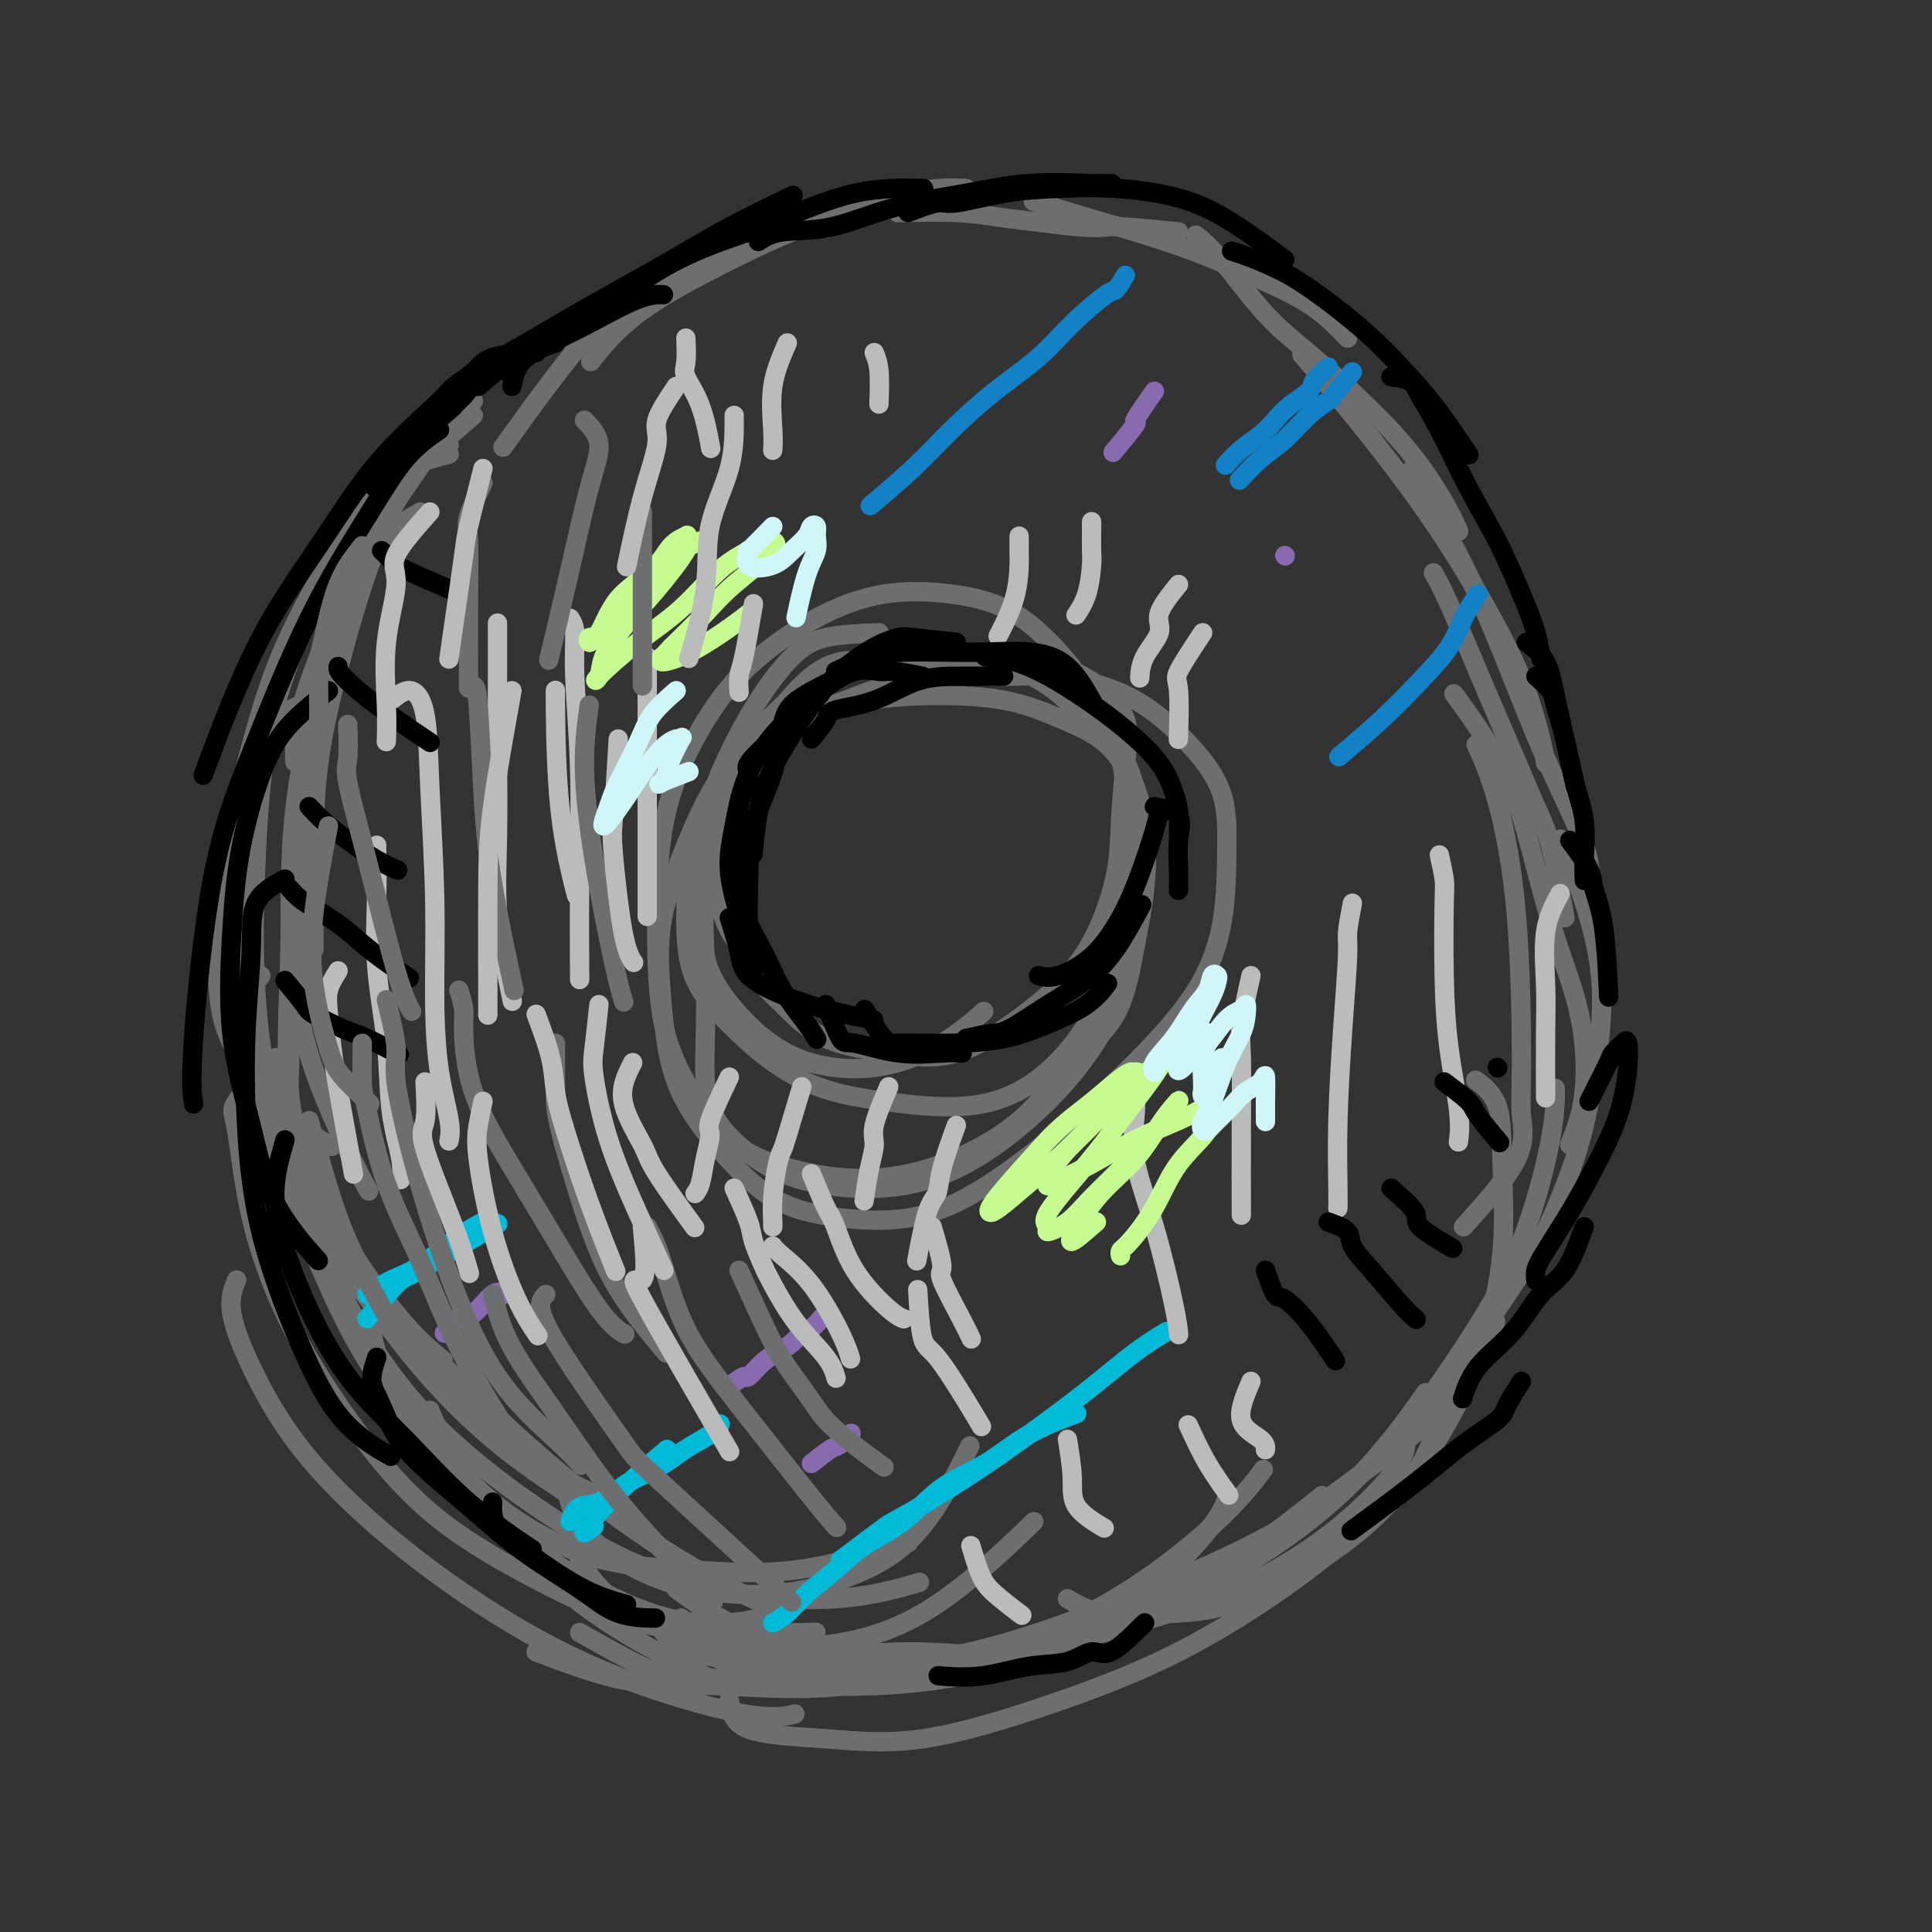 <svg viewBox='0 0 400 400' version='1.1' xmlns='http://www.w3.org/2000/svg' xmlns:xlink='http://www.w3.org/1999/xlink'><rect x="0" y="0" width="400" height="400" fill="#333333" stroke="none"/><g fill='none' stroke='#6D6E70' stroke-width='4' stroke-linecap='round' stroke-linejoin='round'><path d='M90,90c-4.196,4.120 -8.392,8.239 -10,10c-1.608,1.761 -0.627,1.163 -2,5c-1.373,3.837 -5.100,12.110 -7,17c-1.900,4.890 -1.971,6.397 -2,7c-0.029,0.603 -0.014,0.301 0,0'/><path d='M98,86c-3.141,2.694 -6.281,5.389 -8,7c-1.719,1.611 -2.016,2.139 -4,5c-1.984,2.861 -5.656,8.057 -9,14c-3.344,5.943 -6.360,12.634 -9,19c-2.640,6.366 -4.903,12.406 -6,17c-1.097,4.594 -1.028,7.741 -1,9c0.028,1.259 0.014,0.629 0,0'/><path d='M93,92c-1.939,1.245 -3.879,2.490 -5,3c-1.121,0.510 -1.425,0.286 -3,3c-1.575,2.714 -4.422,8.365 -7,15c-2.578,6.635 -4.887,14.253 -7,22c-2.113,7.747 -4.030,15.623 -5,23c-0.970,7.377 -0.992,14.255 -1,21c-0.008,6.745 -0.002,13.356 0,16c0.002,2.644 0.001,1.322 0,0'/><path d='M93,94c-4.069,1.143 -8.137,2.286 -10,3c-1.863,0.714 -1.519,0.998 -3,3c-1.481,2.002 -4.786,5.723 -9,12c-4.214,6.277 -9.338,15.111 -13,24c-3.662,8.889 -5.862,17.833 -8,26c-2.138,8.167 -4.215,15.559 -5,22c-0.785,6.441 -0.279,11.933 0,17c0.279,5.067 0.333,9.709 3,15c2.667,5.291 7.949,11.232 12,15c4.051,3.768 6.872,5.362 8,6c1.128,0.638 0.564,0.319 0,0'/><path d='M98,83c-2.547,0.332 -5.093,0.664 -8,3c-2.907,2.336 -6.174,6.677 -8,9c-1.826,2.323 -2.210,2.629 -4,7c-1.790,4.371 -4.987,12.806 -8,22c-3.013,9.194 -5.844,19.148 -7,29c-1.156,9.852 -0.639,19.604 -1,29c-0.361,9.396 -1.602,18.436 0,28c1.602,9.564 6.047,19.652 9,26c2.953,6.348 4.415,8.957 5,10c0.585,1.043 0.292,0.522 0,0'/><path d='M87,106c-2.878,1.669 -5.757,3.338 -9,8c-3.243,4.662 -6.851,12.318 -10,22c-3.149,9.682 -5.841,21.392 -7,32c-1.159,10.608 -0.786,20.115 -1,30c-0.214,9.885 -1.016,20.149 0,29c1.016,8.851 3.850,16.290 8,24c4.150,7.710 9.617,15.691 14,21c4.383,5.309 7.681,7.945 9,9c1.319,1.055 0.660,0.527 0,0'/><path d='M71,119c-3.427,2.790 -6.854,5.579 -8,7c-1.146,1.421 -0.011,1.472 -1,5c-0.989,3.528 -4.102,10.532 -6,19c-1.898,8.468 -2.580,18.402 -3,28c-0.420,9.598 -0.580,18.862 0,28c0.580,9.138 1.898,18.150 5,27c3.102,8.850 7.989,17.536 14,26c6.011,8.464 13.146,16.704 16,20c2.854,3.296 1.427,1.648 0,0'/><path d='M68,143c-3.301,1.635 -6.601,3.270 -8,4c-1.399,0.730 -0.895,0.554 -2,3c-1.105,2.446 -3.819,7.513 -5,14c-1.181,6.487 -0.829,14.395 -1,23c-0.171,8.605 -0.866,17.908 1,28c1.866,10.092 6.293,20.972 11,31c4.707,10.028 9.695,19.203 16,28c6.305,8.797 13.928,17.214 22,24c8.072,6.786 16.592,11.939 20,14c3.408,2.061 1.704,1.031 0,0'/><path d='M54,202c-1.154,1.409 -2.308,2.818 -3,6c-0.692,3.182 -0.922,8.135 0,13c0.922,4.865 2.995,9.640 6,16c3.005,6.360 6.943,14.304 12,22c5.057,7.696 11.232,15.145 19,23c7.768,7.855 17.130,16.115 24,21c6.870,4.885 11.249,6.396 13,7c1.751,0.604 0.876,0.302 0,0'/><path d='M77,272c-0.115,2.126 -0.230,4.253 1,8c1.230,3.747 3.805,9.115 8,15c4.195,5.885 10.011,12.289 16,19c5.989,6.711 12.151,13.730 21,20c8.849,6.270 20.385,11.791 25,14c4.615,2.209 2.307,1.104 0,0'/><path d='M55,220c-0.726,3.153 -1.452,6.306 -2,8c-0.548,1.694 -0.918,1.928 0,4c0.918,2.072 3.126,5.981 6,11c2.874,5.019 6.416,11.146 12,18c5.584,6.854 13.212,14.433 21,22c7.788,7.567 15.737,15.121 24,22c8.263,6.879 16.840,13.083 25,18c8.160,4.917 15.903,8.548 19,10c3.097,1.452 1.549,0.726 0,0'/><path d='M59,219c-0.300,0.673 -0.601,1.346 -1,5c-0.399,3.654 -0.898,10.289 0,16c0.898,5.711 3.191,10.496 6,17c2.809,6.504 6.132,14.725 11,23c4.868,8.275 11.281,16.602 18,24c6.719,7.398 13.745,13.866 21,19c7.255,5.134 14.740,8.934 21,11c6.260,2.066 11.297,2.399 16,2c4.703,-0.399 9.074,-1.531 12,-3c2.926,-1.469 4.407,-3.277 5,-4c0.593,-0.723 0.296,-0.362 0,0'/><path d='M49,265c-0.774,1.879 -1.548,3.758 -1,7c0.548,3.242 2.419,7.845 5,13c2.581,5.155 5.871,10.860 11,17c5.129,6.140 12.097,12.713 20,19c7.903,6.287 16.742,12.287 25,17c8.258,4.713 15.935,8.140 24,11c8.065,2.860 16.517,5.155 22,6c5.483,0.845 7.995,0.242 9,0c1.005,-0.242 0.502,-0.121 0,0'/><path d='M57,219c-3.334,3.529 -6.668,7.057 -8,9c-1.332,1.943 -0.664,2.300 0,6c0.664,3.700 1.322,10.744 3,18c1.678,7.256 4.377,14.724 8,22c3.623,7.276 8.171,14.360 13,21c4.829,6.640 9.938,12.837 16,18c6.062,5.163 13.077,9.292 20,13c6.923,3.708 13.752,6.994 20,9c6.248,2.006 11.913,2.732 19,3c7.087,0.268 15.596,0.076 19,0c3.404,-0.076 1.702,-0.038 0,0'/><path d='M66,205c-2.562,2.691 -5.124,5.383 -6,7c-0.876,1.617 -0.065,2.160 0,6c0.065,3.840 -0.616,10.979 0,18c0.616,7.021 2.527,13.926 6,22c3.473,8.074 8.507,17.319 14,25c5.493,7.681 11.446,13.798 19,20c7.554,6.202 16.709,12.488 25,17c8.291,4.512 15.717,7.251 24,9c8.283,1.749 17.422,2.509 25,2c7.578,-0.509 13.594,-2.288 16,-3c2.406,-0.712 1.203,-0.356 0,0'/><path d='M89,292c1.861,4.448 3.723,8.895 7,13c3.277,4.105 7.971,7.866 13,11c5.029,3.134 10.395,5.641 16,7c5.605,1.359 11.451,1.570 18,2c6.549,0.430 13.802,1.077 22,0c8.198,-1.077 17.342,-3.879 21,-5c3.658,-1.121 1.829,-0.560 0,0'/><path d='M117,307c0.709,3.429 1.418,6.857 4,10c2.582,3.143 7.036,6.000 11,8c3.964,2.000 7.438,3.143 12,4c4.562,0.857 10.211,1.429 16,1c5.789,-0.429 11.717,-1.857 17,-4c5.283,-2.143 9.922,-5.000 14,-10c4.078,-5.000 7.594,-12.143 9,-15c1.406,-2.857 0.703,-1.429 0,0'/><path d='M120,323c1.830,2.949 3.660,5.897 8,9c4.340,3.103 11.191,6.359 18,8c6.809,1.641 13.578,1.667 21,1c7.422,-0.667 15.498,-2.026 24,-7c8.502,-4.974 17.429,-13.564 21,-17c3.571,-3.436 1.785,-1.718 0,0'/><path d='M140,329c3.108,2.265 6.216,4.530 11,7c4.784,2.470 11.242,5.145 18,6c6.758,0.855 13.814,-0.111 21,0c7.186,0.111 14.500,1.301 22,0c7.500,-1.301 15.186,-5.091 22,-10c6.814,-4.909 12.758,-10.937 16,-15c3.242,-4.063 3.784,-6.161 4,-7c0.216,-0.839 0.108,-0.420 0,0'/><path d='M136,336c1.536,2.315 3.073,4.630 7,6c3.927,1.370 10.246,1.795 17,2c6.754,0.205 13.944,0.190 22,0c8.056,-0.190 16.979,-0.557 26,-3c9.021,-2.443 18.140,-6.964 26,-12c7.860,-5.036 14.462,-10.587 19,-15c4.538,-4.413 7.011,-7.690 8,-9c0.989,-1.310 0.495,-0.655 0,0'/><path d='M111,342c6.477,2.469 12.954,4.937 19,6c6.046,1.063 11.660,0.719 19,1c7.340,0.281 16.407,1.187 26,0c9.593,-1.187 19.711,-4.467 29,-7c9.289,-2.533 17.747,-4.318 26,-7c8.253,-2.682 16.299,-6.261 24,-11c7.701,-4.739 15.057,-10.640 18,-13c2.943,-2.360 1.471,-1.180 0,0'/><path d='M120,338c4.957,2.795 9.914,5.590 13,7c3.086,1.410 4.301,1.436 10,2c5.699,0.564 15.882,1.667 26,2c10.118,0.333 20.170,-0.102 30,-2c9.830,-1.898 19.438,-5.257 29,-9c9.562,-3.743 19.079,-7.869 28,-13c8.921,-5.131 17.248,-11.266 24,-18c6.752,-6.734 11.929,-14.067 14,-17c2.071,-2.933 1.035,-1.467 0,0'/><path d='M141,335c1.017,2.510 2.035,5.020 5,7c2.965,1.980 7.879,3.431 14,4c6.121,0.569 13.449,0.256 21,0c7.551,-0.256 15.323,-0.454 24,-2c8.677,-1.546 18.258,-4.439 27,-7c8.742,-2.561 16.643,-4.788 24,-8c7.357,-3.212 14.168,-7.407 20,-12c5.832,-4.593 10.686,-9.583 13,-13c2.314,-3.417 2.090,-5.262 2,-6c-0.090,-0.738 -0.045,-0.369 0,0'/><path d='M151,352c0.318,2.350 0.636,4.701 4,6c3.364,1.299 9.774,1.547 16,2c6.226,0.453 12.267,1.112 20,0c7.733,-1.112 17.159,-3.995 26,-7c8.841,-3.005 17.098,-6.131 25,-10c7.902,-3.869 15.449,-8.482 22,-13c6.551,-4.518 12.106,-8.943 17,-13c4.894,-4.057 9.125,-7.746 12,-12c2.875,-4.254 4.393,-9.073 5,-11c0.607,-1.927 0.304,-0.964 0,0'/><path d='M181,343c2.998,-0.090 5.997,-0.180 8,0c2.003,0.180 3.011,0.629 7,0c3.989,-0.629 10.959,-2.336 19,-5c8.041,-2.664 17.154,-6.285 26,-10c8.846,-3.715 17.426,-7.523 25,-12c7.574,-4.477 14.144,-9.623 20,-14c5.856,-4.377 11.000,-7.986 15,-13c4.000,-5.014 6.857,-11.433 8,-14c1.143,-2.567 0.571,-1.284 0,0'/><path d='M221,331c2.109,1.247 4.219,2.494 8,3c3.781,0.506 9.234,0.272 14,0c4.766,-0.272 8.843,-0.581 15,-3c6.157,-2.419 14.392,-6.949 21,-12c6.608,-5.051 11.589,-10.622 16,-17c4.411,-6.378 8.253,-13.562 11,-21c2.747,-7.438 4.399,-15.128 5,-22c0.601,-6.872 0.151,-12.924 0,-18c-0.151,-5.076 -0.002,-9.174 -1,-12c-0.998,-2.826 -3.142,-4.379 -4,-5c-0.858,-0.621 -0.429,-0.311 0,0'/><path d='M283,304c3.163,-2.620 6.326,-5.239 8,-7c1.674,-1.761 1.860,-2.662 4,-6c2.140,-3.338 6.234,-9.113 10,-15c3.766,-5.887 7.205,-11.887 10,-19c2.795,-7.113 4.945,-15.338 6,-21c1.055,-5.662 1.016,-8.761 1,-10c-0.016,-1.239 -0.008,-0.620 0,0'/><path d='M308,274c3.084,-4.635 6.168,-9.270 8,-12c1.832,-2.730 2.412,-3.555 4,-7c1.588,-3.445 4.182,-9.512 6,-15c1.818,-5.488 2.858,-10.399 4,-17c1.142,-6.601 2.384,-14.893 1,-24c-1.384,-9.107 -5.396,-19.031 -7,-23c-1.604,-3.969 -0.802,-1.985 0,0'/><path d='M303,254c4.538,-5.034 9.075,-10.067 11,-14c1.925,-3.933 1.237,-6.764 1,-9c-0.237,-2.236 -0.022,-3.875 0,-11c0.022,-7.125 -0.149,-19.734 -1,-30c-0.851,-10.266 -2.383,-18.187 -4,-24c-1.617,-5.813 -3.319,-9.518 -4,-11c-0.681,-1.482 -0.340,-0.741 0,0'/><path d='M325,237c1.262,-3.205 2.524,-6.411 3,-11c0.476,-4.589 0.164,-10.563 -1,-16c-1.164,-5.437 -3.182,-10.338 -5,-16c-1.818,-5.662 -3.436,-12.085 -5,-18c-1.564,-5.915 -3.075,-11.323 -6,-17c-2.925,-5.677 -7.264,-11.622 -9,-14c-1.736,-2.378 -0.868,-1.189 0,0'/><path d='M324,190c-1.005,-5.613 -2.010,-11.225 -3,-15c-0.990,-3.775 -1.966,-5.712 -3,-8c-1.034,-2.288 -2.127,-4.925 -3,-7c-0.873,-2.075 -1.527,-3.586 -3,-7c-1.473,-3.414 -3.766,-8.729 -6,-14c-2.234,-5.271 -4.409,-10.496 -6,-14c-1.591,-3.504 -2.597,-5.287 -3,-6c-0.403,-0.713 -0.201,-0.357 0,0'/><path d='M329,184c0.264,-2.305 0.528,-4.609 -1,-9c-1.528,-4.391 -4.849,-10.867 -8,-18c-3.151,-7.133 -6.133,-14.922 -9,-22c-2.867,-7.078 -5.618,-13.444 -9,-20c-3.382,-6.556 -7.395,-13.302 -9,-16c-1.605,-2.698 -0.803,-1.349 0,0'/><path d='M320,158c-0.204,-1.266 -0.407,-2.533 -1,-5c-0.593,-2.467 -1.574,-6.135 -3,-10c-1.426,-3.865 -3.297,-7.926 -6,-13c-2.703,-5.074 -6.238,-11.161 -10,-17c-3.762,-5.839 -7.751,-11.431 -12,-17c-4.249,-5.569 -8.759,-11.115 -12,-15c-3.241,-3.885 -5.212,-6.110 -6,-7c-0.788,-0.890 -0.394,-0.445 0,0'/><path d='M302,110c-0.781,-1.745 -1.563,-3.489 -3,-6c-1.437,-2.511 -3.531,-5.788 -6,-9c-2.469,-3.212 -5.314,-6.360 -9,-10c-3.686,-3.640 -8.214,-7.771 -12,-11c-3.786,-3.229 -6.829,-5.556 -10,-9c-3.171,-3.444 -6.469,-8.004 -9,-11c-2.531,-2.996 -4.295,-4.427 -5,-5c-0.705,-0.573 -0.353,-0.286 0,0'/><path d='M279,70c-2.305,-2.403 -4.610,-4.806 -8,-7c-3.390,-2.194 -7.866,-4.179 -12,-6c-4.134,-1.821 -7.925,-3.480 -12,-5c-4.075,-1.520 -8.432,-2.902 -12,-4c-3.568,-1.098 -6.345,-1.911 -10,-3c-3.655,-1.089 -8.187,-2.454 -10,-3c-1.813,-0.546 -0.906,-0.273 0,0'/><path d='M244,48c-4.289,-0.416 -8.577,-0.832 -11,-1c-2.423,-0.168 -2.980,-0.087 -4,0c-1.020,0.087 -2.503,0.181 -5,0c-2.497,-0.181 -6.009,-0.637 -9,-1c-2.991,-0.363 -5.462,-0.633 -8,-1c-2.538,-0.367 -5.145,-0.829 -9,-1c-3.855,-0.171 -8.959,-0.049 -11,0c-2.041,0.049 -1.021,0.024 0,0'/><path d='M200,39c-1.534,-0.052 -3.069,-0.104 -5,0c-1.931,0.104 -4.260,0.364 -7,1c-2.740,0.636 -5.891,1.646 -10,3c-4.109,1.354 -9.176,3.051 -14,5c-4.824,1.949 -9.407,4.151 -15,7c-5.593,2.849 -12.198,6.344 -17,10c-4.802,3.656 -7.801,7.473 -9,9c-1.199,1.527 -0.600,0.763 0,0'/><path d='M162,48c-3.140,1.733 -6.280,3.467 -9,4c-2.720,0.533 -5.019,-0.133 -8,1c-2.981,1.133 -6.644,4.067 -10,6c-3.356,1.933 -6.403,2.867 -12,9c-5.597,6.133 -13.742,17.467 -17,22c-3.258,4.533 -1.629,2.267 0,0'/><path d='M191,138c-4.634,-0.385 -9.267,-0.771 -12,-1c-2.733,-0.229 -3.565,-0.303 -5,0c-1.435,0.303 -3.474,0.982 -6,3c-2.526,2.018 -5.540,5.375 -8,9c-2.460,3.625 -4.368,7.518 -6,12c-1.632,4.482 -2.990,9.552 -4,14c-1.010,4.448 -1.673,8.275 -1,12c0.673,3.725 2.681,7.349 5,10c2.319,2.651 4.948,4.329 6,5c1.052,0.671 0.526,0.336 0,0'/><path d='M182,131c-4.021,0.160 -8.042,0.319 -11,1c-2.958,0.681 -4.854,1.883 -7,4c-2.146,2.117 -4.541,5.149 -7,9c-2.459,3.851 -4.981,8.522 -7,13c-2.019,4.478 -3.535,8.764 -4,13c-0.465,4.236 0.123,8.420 0,13c-0.123,4.580 -0.956,9.554 0,14c0.956,4.446 3.700,8.364 7,12c3.300,3.636 7.155,6.991 12,9c4.845,2.009 10.680,2.673 16,2c5.320,-0.673 10.125,-2.681 14,-5c3.875,-2.319 6.822,-4.948 8,-6c1.178,-1.052 0.589,-0.526 0,0'/><path d='M173,140c-2.867,1.813 -5.734,3.625 -8,5c-2.266,1.375 -3.930,2.312 -6,4c-2.070,1.688 -4.545,4.126 -6,7c-1.455,2.874 -1.890,6.184 -2,10c-0.110,3.816 0.106,8.139 0,12c-0.106,3.861 -0.534,7.261 0,11c0.534,3.739 2.029,7.817 4,11c1.971,3.183 4.418,5.470 7,8c2.582,2.530 5.298,5.303 9,7c3.702,1.697 8.390,2.319 13,3c4.610,0.681 9.141,1.421 14,0c4.859,-1.421 10.048,-5.003 14,-8c3.952,-2.997 6.669,-5.408 9,-8c2.331,-2.592 4.275,-5.366 6,-9c1.725,-3.634 3.231,-8.130 4,-12c0.769,-3.870 0.800,-7.115 1,-11c0.200,-3.885 0.570,-8.411 1,-12c0.430,-3.589 0.919,-6.240 0,-9c-0.919,-2.760 -3.248,-5.628 -7,-8c-3.752,-2.372 -8.929,-4.249 -11,-5c-2.071,-0.751 -1.035,-0.375 0,0'/><path d='M195,133c-1.730,0.299 -3.459,0.598 -6,1c-2.541,0.402 -5.893,0.907 -9,2c-3.107,1.093 -5.968,2.773 -9,5c-3.032,2.227 -6.234,4.999 -9,8c-2.766,3.001 -5.095,6.229 -7,9c-1.905,2.771 -3.387,5.084 -5,9c-1.613,3.916 -3.355,9.434 -4,15c-0.645,5.566 -0.191,11.178 0,17c0.191,5.822 0.118,11.853 0,17c-0.118,5.147 -0.281,9.409 1,13c1.281,3.591 4.004,6.511 7,9c2.996,2.489 6.263,4.546 11,6c4.737,1.454 10.943,2.306 17,2c6.057,-0.306 11.966,-1.771 18,-5c6.034,-3.229 12.195,-8.223 17,-13c4.805,-4.777 8.254,-9.339 11,-14c2.746,-4.661 4.787,-9.421 6,-14c1.213,-4.579 1.596,-8.975 2,-13c0.404,-4.025 0.829,-7.677 1,-11c0.171,-3.323 0.088,-6.316 -1,-10c-1.088,-3.684 -3.181,-8.057 -6,-11c-2.819,-2.943 -6.364,-4.455 -10,-6c-3.636,-1.545 -7.365,-3.123 -12,-4c-4.635,-0.877 -10.178,-1.054 -15,-1c-4.822,0.054 -8.924,0.341 -13,1c-4.076,0.659 -8.126,1.692 -12,4c-3.874,2.308 -7.573,5.891 -11,9c-3.427,3.109 -6.581,5.745 -9,9c-2.419,3.255 -4.102,7.130 -5,11c-0.898,3.870 -1.011,7.734 -1,12c0.011,4.266 0.146,8.933 2,13c1.854,4.067 5.427,7.533 9,11'/><path d='M153,214c3.819,3.752 8.866,7.631 14,10c5.134,2.369 10.356,3.229 16,4c5.644,0.771 11.712,1.455 17,1c5.288,-0.455 9.798,-2.048 14,-5c4.202,-2.952 8.098,-7.264 11,-12c2.902,-4.736 4.812,-9.896 6,-15c1.188,-5.104 1.653,-10.150 2,-16c0.347,-5.850 0.574,-12.502 0,-18c-0.574,-5.498 -1.950,-9.840 -4,-14c-2.050,-4.160 -4.775,-8.137 -8,-12c-3.225,-3.863 -6.950,-7.613 -11,-10c-4.050,-2.387 -8.426,-3.409 -13,-4c-4.574,-0.591 -9.348,-0.749 -14,0c-4.652,0.749 -9.184,2.404 -14,5c-4.816,2.596 -9.917,6.132 -14,10c-4.083,3.868 -7.148,8.069 -10,13c-2.852,4.931 -5.490,10.593 -7,17c-1.510,6.407 -1.892,13.558 -2,21c-0.108,7.442 0.056,15.176 1,21c0.944,5.824 2.666,9.738 5,14c2.334,4.262 5.278,8.873 9,12c3.722,3.127 8.221,4.769 13,6c4.779,1.231 9.839,2.052 15,2c5.161,-0.052 10.422,-0.978 16,-3c5.578,-2.022 11.473,-5.139 16,-9c4.527,-3.861 7.684,-8.465 11,-12c3.316,-3.535 6.789,-6.003 9,-10c2.211,-3.997 3.160,-9.525 4,-14c0.840,-4.475 1.572,-7.897 2,-12c0.428,-4.103 0.551,-8.887 0,-13c-0.551,-4.113 -1.775,-7.557 -3,-11'/><path d='M234,160c-1.888,-5.570 -5.108,-7.495 -8,-10c-2.892,-2.505 -5.455,-5.591 -9,-8c-3.545,-2.409 -8.071,-4.141 -12,-5c-3.929,-0.859 -7.259,-0.844 -11,-1c-3.741,-0.156 -7.892,-0.482 -12,0c-4.108,0.482 -8.173,1.774 -12,4c-3.827,2.226 -7.415,5.388 -11,9c-3.585,3.612 -7.166,7.674 -10,12c-2.834,4.326 -4.920,8.915 -7,14c-2.080,5.085 -4.155,10.667 -5,16c-0.845,5.333 -0.461,10.416 0,16c0.461,5.584 0.997,11.668 3,17c2.003,5.332 5.471,9.910 9,14c3.529,4.090 7.118,7.690 11,10c3.882,2.310 8.059,3.328 13,4c4.941,0.672 10.648,0.998 16,0c5.352,-0.998 10.348,-3.318 16,-7c5.652,-3.682 11.959,-8.724 17,-13c5.041,-4.276 8.815,-7.786 13,-12c4.185,-4.214 8.780,-9.132 12,-14c3.220,-4.868 5.063,-9.684 6,-15c0.937,-5.316 0.966,-11.131 1,-16c0.034,-4.869 0.072,-8.792 -2,-13c-2.072,-4.208 -6.255,-8.702 -10,-12c-3.745,-3.298 -7.052,-5.401 -11,-7c-3.948,-1.599 -8.539,-2.694 -13,-3c-4.461,-0.306 -8.794,0.176 -13,0c-4.206,-0.176 -8.286,-1.009 -14,0c-5.714,1.009 -13.061,3.860 -16,5c-2.939,1.140 -1.469,0.570 0,0'/></g>
<g fill='none' stroke='#00BAD8' stroke-width='4' stroke-linecap='round' stroke-linejoin='round'><path d='M76,268c1.636,-1.086 3.273,-2.172 5,-3c1.727,-0.828 3.545,-1.397 6,-3c2.455,-1.603 5.545,-4.239 8,-6c2.455,-1.761 4.273,-2.646 5,-3c0.727,-0.354 0.364,-0.177 0,0'/><path d='M76,273c2.329,-2.805 4.657,-5.611 6,-7c1.343,-1.389 1.700,-1.362 3,-2c1.300,-0.638 3.542,-1.941 7,-4c3.458,-2.059 8.131,-4.874 10,-6c1.869,-1.126 0.935,-0.563 0,0'/><path d='M160,336c0.962,-0.511 1.924,-1.022 3,-2c1.076,-0.978 2.265,-2.425 4,-4c1.735,-1.575 4.015,-3.280 6,-5c1.985,-1.720 3.674,-3.457 6,-5c2.326,-1.543 5.290,-2.894 8,-5c2.710,-2.106 5.165,-4.968 8,-7c2.835,-2.032 6.048,-3.235 9,-5c2.952,-1.765 5.641,-4.090 9,-6c3.359,-1.910 7.388,-3.403 9,-4c1.612,-0.597 0.806,-0.299 0,0'/><path d='M174,323c3.181,-2.385 6.361,-4.770 8,-6c1.639,-1.230 1.736,-1.305 3,-2c1.264,-0.695 3.694,-2.009 7,-4c3.306,-1.991 7.489,-4.660 11,-7c3.511,-2.340 6.350,-4.351 10,-7c3.650,-2.649 8.112,-5.937 12,-9c3.888,-3.063 7.200,-5.902 10,-8c2.800,-2.098 5.086,-3.457 6,-4c0.914,-0.543 0.457,-0.272 0,0'/><path d='M118,315c0.536,-1.259 1.072,-2.518 2,-3c0.928,-0.482 2.248,-0.187 4,-1c1.752,-0.813 3.937,-2.733 6,-4c2.063,-1.267 4.003,-1.881 6,-3c1.997,-1.119 4.051,-2.743 6,-4c1.949,-1.257 3.794,-2.146 5,-3c1.206,-0.854 1.773,-1.673 2,-2c0.227,-0.327 0.113,-0.164 0,0'/><path d='M123,316c-1.226,0.946 -2.452,1.893 -2,1c0.452,-0.893 2.583,-3.625 6,-7c3.417,-3.375 8.119,-7.393 10,-9c1.881,-1.607 0.940,-0.804 0,0'/></g>
<g fill='none' stroke='#1381C5' stroke-width='4' stroke-linecap='round' stroke-linejoin='round'><path d='M233,57c-0.790,1.291 -1.579,2.583 -2,3c-0.421,0.417 -0.473,-0.040 -2,1c-1.527,1.040 -4.529,3.576 -7,6c-2.471,2.424 -4.411,4.735 -7,7c-2.589,2.265 -5.826,4.485 -9,7c-3.174,2.515 -6.284,5.323 -9,8c-2.716,2.677 -5.039,5.221 -8,8c-2.961,2.779 -6.560,5.794 -8,7c-1.440,1.206 -0.720,0.603 0,0'/><path d='M275,76c-1.256,1.113 -2.513,2.227 -3,3c-0.487,0.773 -0.206,1.207 -1,2c-0.794,0.793 -2.665,1.947 -4,3c-1.335,1.053 -2.134,2.006 -3,3c-0.866,0.994 -1.799,2.029 -3,3c-1.201,0.971 -2.669,1.877 -4,3c-1.331,1.123 -2.523,2.464 -3,3c-0.477,0.536 -0.238,0.268 0,0'/><path d='M280,77c-1.667,2.057 -3.333,4.114 -4,5c-0.667,0.886 -0.333,0.602 -1,1c-0.667,0.398 -2.333,1.477 -4,3c-1.667,1.523 -3.333,3.491 -5,5c-1.667,1.509 -3.333,2.560 -5,4c-1.667,1.440 -3.333,3.269 -4,4c-0.667,0.731 -0.333,0.366 0,0'/><path d='M306,123c-1.062,1.596 -2.125,3.192 -3,5c-0.875,1.808 -1.563,3.827 -3,6c-1.437,2.173 -3.622,4.500 -6,7c-2.378,2.500 -4.948,5.173 -8,8c-3.052,2.827 -6.586,5.808 -8,7c-1.414,1.192 -0.707,0.596 0,0'/></g>
<g fill='none' stroke='#BABBBB' stroke-width='4' stroke-linecap='round' stroke-linejoin='round'><path d='M70,201c-0.827,1.324 -1.654,2.647 -2,4c-0.346,1.353 -0.212,2.735 0,5c0.212,2.265 0.500,5.411 1,9c0.500,3.589 1.212,7.620 2,12c0.788,4.380 1.654,9.109 2,11c0.346,1.891 0.173,0.946 0,0'/><path d='M78,175c-0.015,0.290 -0.030,0.579 0,2c0.030,1.421 0.107,3.972 0,8c-0.107,4.028 -0.396,9.531 0,15c0.396,5.469 1.479,10.902 2,16c0.521,5.098 0.480,9.861 1,14c0.520,4.139 1.602,7.653 2,10c0.398,2.347 0.114,3.528 0,4c-0.114,0.472 -0.057,0.236 0,0'/><path d='M81,145c1.373,-1.105 2.746,-2.210 4,-2c1.254,0.210 2.390,1.735 3,5c0.610,3.265 0.693,8.270 1,15c0.307,6.730 0.839,15.184 1,23c0.161,7.816 -0.048,14.995 0,21c0.048,6.005 0.353,10.836 1,15c0.647,4.164 1.636,7.659 2,10c0.364,2.341 0.104,3.526 0,4c-0.104,0.474 -0.052,0.237 0,0'/><path d='M103,129c-0.001,2.594 -0.002,5.187 0,7c0.002,1.813 0.007,2.844 0,6c-0.007,3.156 -0.026,8.436 0,14c0.026,5.564 0.098,11.411 0,17c-0.098,5.589 -0.367,10.921 0,16c0.367,5.079 1.368,9.906 2,13c0.632,3.094 0.895,4.455 1,5c0.105,0.545 0.053,0.272 0,0'/><path d='M118,128c0.453,0.679 0.906,1.358 1,3c0.094,1.642 -0.171,4.247 0,9c0.171,4.753 0.778,11.656 1,19c0.222,7.344 0.060,15.131 0,23c-0.060,7.869 -0.017,15.820 0,19c0.017,3.180 0.009,1.590 0,0'/><path d='M134,136c0.000,3.552 0.000,7.103 0,9c0.000,1.897 0.000,2.138 0,5c0.000,2.862 0.000,8.344 0,14c0.000,5.656 0.000,11.484 0,16c0.000,4.516 0.000,7.719 0,9c0.000,1.281 0.000,0.641 0,0'/><path d='M235,227c0.091,0.979 0.182,1.958 0,4c-0.182,2.042 -0.637,5.147 0,9c0.637,3.853 2.367,8.456 4,14c1.633,5.544 3.171,12.031 4,16c0.829,3.969 0.951,5.420 1,6c0.049,0.580 0.024,0.290 0,0'/><path d='M259,202c-0.845,3.761 -1.691,7.522 -2,10c-0.309,2.478 -0.083,3.675 0,7c0.083,3.325 0.022,8.780 0,15c-0.022,6.220 -0.006,13.206 0,16c0.006,2.794 0.003,1.397 0,0'/><path d='M280,187c-0.445,2.299 -0.890,4.597 -1,6c-0.110,1.403 0.114,1.910 0,5c-0.114,3.090 -0.566,8.762 -1,15c-0.434,6.238 -0.848,13.043 -1,19c-0.152,5.957 -0.041,11.065 0,14c0.041,2.935 0.012,3.696 0,4c-0.012,0.304 -0.006,0.152 0,0'/><path d='M298,177c0.419,1.905 0.838,3.810 1,5c0.162,1.190 0.068,1.664 0,5c-0.068,3.336 -0.109,9.532 0,15c0.109,5.468 0.370,10.208 1,15c0.630,4.792 1.631,9.636 2,13c0.369,3.364 0.105,5.247 0,6c-0.105,0.753 -0.053,0.377 0,0'/><path d='M323,185c-1.268,2.343 -2.536,4.686 -3,8c-0.464,3.314 -0.124,7.600 0,11c0.124,3.400 0.033,5.915 0,10c-0.033,4.085 -0.010,9.738 0,12c0.010,2.262 0.005,1.131 0,0'/><path d='M151,223c-1.715,3.579 -3.430,7.159 -4,9c-0.570,1.841 0.005,1.944 0,3c-0.005,1.056 -0.589,3.067 -1,5c-0.411,1.933 -0.649,3.790 -1,5c-0.351,1.210 -0.815,1.774 -1,2c-0.185,0.226 -0.093,0.113 0,0'/><path d='M166,225c-1.177,3.931 -2.354,7.862 -3,10c-0.646,2.138 -0.762,2.482 -1,3c-0.238,0.518 -0.600,1.211 -1,3c-0.400,1.789 -0.839,4.675 -1,7c-0.161,2.325 -0.043,4.087 0,5c0.043,0.913 0.012,0.975 0,1c-0.012,0.025 -0.006,0.012 0,0'/><path d='M184,225c-1.290,3.032 -2.581,6.064 -3,8c-0.419,1.936 0.032,2.777 0,4c-0.032,1.223 -0.547,2.829 -1,5c-0.453,2.171 -0.844,4.906 -1,6c-0.156,1.094 -0.078,0.547 0,0'/><path d='M198,233c-1.199,3.287 -2.399,6.574 -3,9c-0.601,2.426 -0.604,3.990 -1,5c-0.396,1.010 -1.183,1.464 -2,4c-0.817,2.536 -1.662,7.153 -2,9c-0.338,1.847 -0.169,0.923 0,0'/><path d='M211,111c-0.006,1.620 -0.013,3.241 0,4c0.013,0.759 0.045,0.657 0,2c-0.045,1.343 -0.166,4.131 -1,7c-0.834,2.869 -2.381,5.820 -3,7c-0.619,1.180 -0.309,0.590 0,0'/><path d='M226,108c0.004,0.443 0.008,0.886 0,2c-0.008,1.114 -0.027,2.898 0,4c0.027,1.102 0.100,1.522 0,3c-0.100,1.478 -0.373,4.013 -1,6c-0.627,1.987 -1.608,3.425 -2,4c-0.392,0.575 -0.196,0.288 0,0'/><path d='M244,121c-1.774,2.203 -3.547,4.405 -4,6c-0.453,1.595 0.415,2.582 0,4c-0.415,1.418 -2.112,3.266 -3,5c-0.888,1.734 -0.968,3.352 -1,4c-0.032,0.648 -0.016,0.324 0,0'/><path d='M249,131c-2.113,3.196 -4.226,6.393 -5,8c-0.774,1.607 -0.208,1.625 0,4c0.208,2.375 0.060,7.107 0,9c-0.060,1.893 -0.030,0.946 0,0'/></g>
<g fill='none' stroke='#000000' stroke-width='4' stroke-linecap='round' stroke-linejoin='round'><path d='M59,203c1.618,1.968 3.237,3.936 4,5c0.763,1.064 0.671,1.224 2,2c1.329,0.776 4.078,2.167 6,3c1.922,0.833 3.018,1.109 5,2c1.982,0.891 4.852,2.397 6,3c1.148,0.603 0.574,0.301 0,0'/><path d='M60,184c0.654,0.710 1.308,1.421 2,2c0.692,0.579 1.423,1.028 3,2c1.577,0.972 4.000,2.467 6,4c2.000,1.533 3.577,3.105 6,5c2.423,1.895 5.692,4.113 7,5c1.308,0.887 0.654,0.444 0,0'/><path d='M64,167c0.852,0.920 1.703,1.841 3,3c1.297,1.159 3.038,2.558 5,4c1.962,1.442 4.144,2.927 6,4c1.856,1.073 3.388,1.735 4,2c0.612,0.265 0.306,0.132 0,0'/><path d='M70,138c-0.071,0.375 -0.143,0.750 1,2c1.143,1.250 3.500,3.375 7,6c3.500,2.625 8.143,5.750 10,7c1.857,1.250 0.929,0.625 0,0'/><path d='M79,114c0.774,0.738 1.548,1.476 2,2c0.452,0.524 0.583,0.833 3,2c2.417,1.167 7.119,3.190 9,4c1.881,0.810 0.940,0.405 0,0'/><path d='M262,263c0.730,2.096 1.461,4.191 2,5c0.539,0.809 0.887,0.330 2,1c1.113,0.670 2.992,2.488 5,5c2.008,2.512 4.145,5.718 5,7c0.855,1.282 0.427,0.641 0,0'/><path d='M275,253c1.656,0.607 3.313,1.214 4,2c0.687,0.786 0.405,1.752 1,3c0.595,1.248 2.067,2.778 4,5c1.933,2.222 4.328,5.137 6,7c1.672,1.863 2.621,2.675 3,3c0.379,0.325 0.190,0.162 0,0'/><path d='M288,246c2.179,1.893 4.357,3.786 5,5c0.643,1.214 -0.250,1.750 1,3c1.250,1.250 4.643,3.214 6,4c1.357,0.786 0.679,0.393 0,0'/><path d='M299,224c2.006,1.500 4.012,3.000 5,4c0.988,1.000 0.958,1.500 2,3c1.042,1.500 3.155,4.000 4,5c0.845,1.000 0.423,0.500 0,0'/><path d='M310,221c0.000,0.000 0.100,0.100 0.1,0.1'/><path d='M115,71c-3.676,1.325 -7.352,2.650 -9,3c-1.648,0.350 -1.269,-0.276 -2,0c-0.731,0.276 -2.572,1.455 -4,3c-1.428,1.545 -2.445,3.455 -5,6c-2.555,2.545 -6.649,5.724 -10,9c-3.351,3.276 -5.957,6.650 -7,8c-1.043,1.350 -0.521,0.675 0,0'/><path d='M111,73c-3.460,0.160 -6.921,0.320 -9,1c-2.079,0.680 -2.777,1.880 -4,3c-1.223,1.120 -2.972,2.158 -4,3c-1.028,0.842 -1.335,1.487 -4,4c-2.665,2.513 -7.689,6.894 -12,12c-4.311,5.106 -7.908,10.936 -12,17c-4.092,6.064 -8.679,12.364 -13,21c-4.321,8.636 -8.378,19.610 -10,24c-1.622,4.390 -0.811,2.195 0,0'/><path d='M91,89c-2.334,1.625 -4.668,3.250 -7,6c-2.332,2.750 -4.660,6.624 -8,12c-3.340,5.376 -7.690,12.254 -12,21c-4.310,8.746 -8.580,19.360 -12,28c-3.420,8.640 -5.989,15.306 -8,26c-2.011,10.694 -3.465,25.418 -4,34c-0.535,8.582 -0.153,11.024 0,12c0.153,0.976 0.076,0.488 0,0'/><path d='M68,143c-2.416,1.923 -4.833,3.846 -7,6c-2.167,2.154 -4.085,4.540 -6,9c-1.915,4.460 -3.826,10.995 -5,17c-1.174,6.005 -1.609,11.481 -2,18c-0.391,6.519 -0.737,14.081 0,21c0.737,6.919 2.558,13.195 4,19c1.442,5.805 2.503,11.140 5,16c2.497,4.860 6.428,9.246 8,11c1.572,1.754 0.786,0.877 0,0'/><path d='M59,182c-2.450,1.312 -4.900,2.624 -6,5c-1.100,2.376 -0.849,5.815 -1,10c-0.151,4.185 -0.702,9.118 -1,15c-0.298,5.882 -0.341,12.715 0,20c0.341,7.285 1.067,15.021 3,23c1.933,7.979 5.075,16.201 8,23c2.925,6.799 5.634,12.177 9,16c3.366,3.823 7.390,6.092 9,7c1.610,0.908 0.805,0.454 0,0'/><path d='M59,236c-0.860,2.988 -1.719,5.976 -2,9c-0.281,3.024 0.017,6.082 1,10c0.983,3.918 2.650,8.694 5,14c2.350,5.306 5.381,11.143 9,16c3.619,4.857 7.826,8.735 12,13c4.174,4.265 8.316,8.918 13,13c4.684,4.082 9.910,7.595 12,9c2.090,1.405 1.045,0.703 0,0'/><path d='M78,281c-0.575,1.749 -1.150,3.497 -1,5c0.150,1.503 1.024,2.760 2,5c0.976,2.240 2.053,5.462 5,9c2.947,3.538 7.765,7.393 12,11c4.235,3.607 7.889,6.967 12,10c4.111,3.033 8.679,5.741 12,8c3.321,2.259 5.394,4.070 8,5c2.606,0.930 5.745,0.980 7,1c1.255,0.020 0.628,0.010 0,0'/><path d='M102,311c-0.100,1.622 -0.201,3.244 1,5c1.201,1.756 3.703,3.646 7,6c3.297,2.354 7.388,5.172 11,7c3.612,1.828 6.746,2.665 8,3c1.254,0.335 0.627,0.167 0,0'/><path d='M198,133c-3.563,-0.396 -7.126,-0.792 -9,-1c-1.874,-0.208 -2.059,-0.229 -3,0c-0.941,0.229 -2.637,0.707 -5,2c-2.363,1.293 -5.393,3.402 -8,6c-2.607,2.598 -4.790,5.685 -7,9c-2.210,3.315 -4.448,6.858 -6,10c-1.552,3.142 -2.418,5.884 -3,9c-0.582,3.116 -0.881,6.604 -1,8c-0.119,1.396 -0.060,0.698 0,0'/><path d='M191,140c-2.305,-0.444 -4.609,-0.889 -6,-1c-1.391,-0.111 -1.867,0.110 -3,0c-1.133,-0.110 -2.923,-0.553 -5,0c-2.077,0.553 -4.443,2.100 -7,4c-2.557,1.900 -5.307,4.153 -8,7c-2.693,2.847 -5.331,6.287 -7,10c-1.669,3.713 -2.370,7.699 -3,11c-0.630,3.301 -1.190,5.916 -1,9c0.190,3.084 1.128,6.638 2,9c0.872,2.362 1.678,3.532 2,4c0.322,0.468 0.161,0.234 0,0'/><path d='M172,141c-2.649,1.358 -5.298,2.715 -7,4c-1.702,1.285 -2.457,2.496 -3,5c-0.543,2.504 -0.874,6.301 -2,10c-1.126,3.699 -3.048,7.301 -4,11c-0.952,3.699 -0.936,7.497 -1,11c-0.064,3.503 -0.210,6.712 0,10c0.210,3.288 0.774,6.654 1,8c0.226,1.346 0.113,0.673 0,0'/><path d='M161,152c-2.599,2.321 -5.198,4.643 -6,6c-0.802,1.357 0.193,1.750 0,3c-0.193,1.250 -1.576,3.356 -2,6c-0.424,2.644 0.110,5.824 0,9c-0.110,3.176 -0.863,6.347 0,10c0.863,3.653 3.342,7.788 5,11c1.658,3.212 2.496,5.500 4,8c1.504,2.500 3.674,5.212 5,7c1.326,1.788 1.807,2.654 2,3c0.193,0.346 0.096,0.173 0,0'/><path d='M151,190c0.777,2.494 1.555,4.987 2,7c0.445,2.013 0.559,3.545 2,5c1.441,1.455 4.211,2.833 7,4c2.789,1.167 5.597,2.122 9,3c3.403,0.878 7.401,1.679 9,2c1.599,0.321 0.800,0.160 0,0'/><path d='M171,208c1.137,2.906 2.274,5.812 3,7c0.726,1.188 1.043,0.658 3,1c1.957,0.342 5.556,1.556 9,2c3.444,0.444 6.735,0.120 9,0c2.265,-0.120 3.504,-0.034 4,0c0.496,0.034 0.248,0.017 0,0'/><path d='M179,209c1.467,2.426 2.934,4.852 4,6c1.066,1.148 1.730,1.018 4,1c2.270,-0.018 6.146,0.075 10,0c3.854,-0.075 7.685,-0.318 11,-1c3.315,-0.682 6.115,-1.801 9,-3c2.885,-1.199 5.854,-2.477 8,-4c2.146,-1.523 3.470,-3.292 4,-4c0.530,-0.708 0.265,-0.354 0,0'/><path d='M200,215c1.841,-0.424 3.681,-0.847 5,-1c1.319,-0.153 2.116,-0.035 4,-1c1.884,-0.965 4.856,-3.013 8,-5c3.144,-1.987 6.461,-3.914 9,-6c2.539,-2.086 4.299,-4.331 6,-7c1.701,-2.669 3.343,-5.763 4,-7c0.657,-1.237 0.328,-0.619 0,0'/><path d='M215,202c1.053,0.266 2.107,0.532 4,0c1.893,-0.532 4.626,-1.863 7,-4c2.374,-2.137 4.387,-5.081 6,-8c1.613,-2.919 2.824,-5.813 4,-9c1.176,-3.187 2.317,-6.666 3,-9c0.683,-2.334 0.910,-3.524 1,-4c0.090,-0.476 0.045,-0.238 0,0'/><path d='M168,153c1.226,-1.494 2.452,-2.989 3,-4c0.548,-1.011 0.418,-1.539 2,-2c1.582,-0.461 4.877,-0.856 8,-2c3.123,-1.144 6.074,-3.039 9,-4c2.926,-0.961 5.826,-0.990 9,-1c3.174,-0.010 6.621,-0.003 8,0c1.379,0.003 0.689,0.001 0,0'/><path d='M173,139c2.351,-1.155 4.702,-2.311 7,-3c2.298,-0.689 4.542,-0.912 7,-1c2.458,-0.088 5.129,-0.040 8,0c2.871,0.040 5.943,0.071 9,0c3.057,-0.071 6.098,-0.246 9,0c2.902,0.246 5.666,0.912 8,3c2.334,2.088 4.238,5.596 5,7c0.762,1.404 0.381,0.702 0,0'/><path d='M204,136c1.935,0.198 3.869,0.396 6,1c2.131,0.604 4.458,1.614 7,3c2.542,1.386 5.298,3.150 8,5c2.702,1.850 5.351,3.788 8,6c2.649,2.212 5.298,4.698 7,7c1.702,2.302 2.456,4.421 3,6c0.544,1.579 0.878,2.619 1,4c0.122,1.381 0.033,3.103 0,4c-0.033,0.897 -0.009,0.971 0,1c0.009,0.029 0.005,0.015 0,0'/><path d='M239,167c2.113,0.429 4.226,0.858 5,2c0.774,1.142 0.207,2.997 0,5c-0.207,2.003 -0.056,4.155 0,6c0.056,1.845 0.016,3.384 0,4c-0.016,0.616 -0.008,0.308 0,0'/><path d='M106,80c0.338,-1.743 0.676,-3.486 2,-5c1.324,-1.514 3.634,-2.798 6,-4c2.366,-1.202 4.789,-2.322 8,-4c3.211,-1.678 7.211,-3.913 10,-5c2.789,-1.087 4.368,-1.025 5,-1c0.632,0.025 0.316,0.012 0,0'/><path d='M106,78c-0.818,-0.920 -1.637,-1.839 0,-3c1.637,-1.161 5.728,-2.563 10,-5c4.272,-2.437 8.725,-5.907 13,-9c4.275,-3.093 8.373,-5.808 13,-8c4.627,-2.192 9.784,-3.859 13,-5c3.216,-1.141 4.490,-1.754 5,-2c0.510,-0.246 0.255,-0.123 0,0'/><path d='M97,80c2.650,-2.349 5.300,-4.699 7,-6c1.700,-1.301 2.450,-1.554 5,-3c2.550,-1.446 6.899,-4.083 12,-7c5.101,-2.917 10.955,-6.112 16,-9c5.045,-2.888 9.281,-5.470 14,-8c4.719,-2.530 9.920,-5.009 12,-6c2.080,-0.991 1.040,-0.496 0,0'/><path d='M99,80c2.672,-2.226 5.343,-4.452 7,-6c1.657,-1.548 2.298,-2.419 5,-4c2.702,-1.581 7.465,-3.874 13,-7c5.535,-3.126 11.842,-7.086 18,-10c6.158,-2.914 12.166,-4.781 18,-7c5.834,-2.219 11.494,-4.790 17,-6c5.506,-1.210 10.859,-1.060 13,-1c2.141,0.060 1.071,0.030 0,0'/><path d='M157,50c1.275,-0.833 2.549,-1.667 5,-2c2.451,-0.333 6.078,-0.166 10,-1c3.922,-0.834 8.141,-2.668 13,-4c4.859,-1.332 10.360,-2.161 15,-3c4.640,-0.839 8.419,-1.689 13,-2c4.581,-0.311 9.964,-0.084 13,0c3.036,0.084 3.725,0.024 4,0c0.275,-0.024 0.138,-0.012 0,0'/><path d='M188,44c2.317,-0.899 4.634,-1.797 6,-2c1.366,-0.203 1.783,0.290 4,0c2.217,-0.290 6.236,-1.362 10,-2c3.764,-0.638 7.273,-0.842 11,-1c3.727,-0.158 7.673,-0.269 12,0c4.327,0.269 9.036,0.917 13,2c3.964,1.083 7.183,2.599 11,5c3.817,2.401 8.234,5.686 10,7c1.766,1.314 0.883,0.657 0,0'/><path d='M255,52c0.651,0.184 1.303,0.368 3,1c1.697,0.632 4.441,1.713 7,3c2.559,1.287 4.933,2.781 8,5c3.067,2.219 6.825,5.162 10,8c3.175,2.838 5.765,5.570 8,8c2.235,2.430 4.115,4.559 6,7c1.885,2.441 3.777,5.196 5,7c1.223,1.804 1.778,2.658 2,3c0.222,0.342 0.111,0.171 0,0'/><path d='M288,78c1.547,0.216 3.095,0.433 4,1c0.905,0.567 1.169,1.486 2,3c0.831,1.514 2.229,3.625 4,7c1.771,3.375 3.914,8.015 6,12c2.086,3.985 4.114,7.314 6,11c1.886,3.686 3.629,7.730 5,11c1.371,3.270 2.369,5.765 3,8c0.631,2.235 0.895,4.210 1,5c0.105,0.790 0.053,0.395 0,0'/><path d='M316,133c1.509,1.099 3.018,2.198 4,4c0.982,1.802 1.439,4.308 2,7c0.561,2.692 1.228,5.571 2,9c0.772,3.429 1.649,7.408 2,9c0.351,1.592 0.175,0.796 0,0'/><path d='M318,140c1.203,1.081 2.407,2.162 3,3c0.593,0.838 0.576,1.434 1,3c0.424,1.566 1.291,4.101 2,7c0.709,2.899 1.262,6.161 2,9c0.738,2.839 1.662,5.256 2,8c0.338,2.744 0.091,5.816 0,8c-0.091,2.184 -0.026,3.481 0,4c0.026,0.519 0.013,0.259 0,0'/><path d='M325,174c1.630,2.222 3.260,4.443 4,6c0.740,1.557 0.590,2.448 1,4c0.410,1.552 1.380,3.764 2,8c0.620,4.236 0.892,10.496 1,13c0.108,2.504 0.054,1.252 0,0'/><path d='M329,228c1.630,-3.209 3.261,-6.418 4,-8c0.739,-1.582 0.587,-1.538 1,-2c0.413,-0.462 1.392,-1.432 2,-2c0.608,-0.568 0.846,-0.736 1,0c0.154,0.736 0.224,2.374 0,5c-0.224,2.626 -0.743,6.240 -2,10c-1.257,3.760 -3.251,7.666 -5,11c-1.749,3.334 -3.253,6.095 -5,9c-1.747,2.905 -3.736,5.954 -5,8c-1.264,2.046 -1.802,3.089 -2,4c-0.198,0.911 -0.057,1.689 0,2c0.057,0.311 0.028,0.156 0,0'/><path d='M328,254c-1.256,3.436 -2.512,6.873 -4,9c-1.488,2.127 -3.208,2.946 -5,5c-1.792,2.054 -3.656,5.344 -6,8c-2.344,2.656 -5.170,4.676 -7,7c-1.830,2.324 -2.666,4.950 -3,6c-0.334,1.050 -0.167,0.525 0,0'/><path d='M315,286c-1.198,1.879 -2.397,3.759 -3,5c-0.603,1.241 -0.612,1.844 -2,3c-1.388,1.156 -4.156,2.867 -7,5c-2.844,2.133 -5.766,4.690 -10,8c-4.234,3.310 -9.781,7.374 -12,9c-2.219,1.626 -1.109,0.813 0,0'/><path d='M237,336c-2.609,2.593 -5.219,5.186 -7,6c-1.781,0.814 -2.734,-0.150 -4,0c-1.266,0.150 -2.845,1.413 -5,2c-2.155,0.587 -4.887,0.498 -8,1c-3.113,0.502 -6.607,1.597 -10,2c-3.393,0.403 -6.684,0.115 -8,0c-1.316,-0.115 -0.658,-0.058 0,0'/></g>
<g fill='none' stroke='#886AAE' stroke-width='4' stroke-linecap='round' stroke-linejoin='round'><path d='M92,276c1.569,-1.812 3.139,-3.624 4,-4c0.861,-0.376 1.014,0.683 2,0c0.986,-0.683 2.804,-3.107 4,-4c1.196,-0.893 1.770,-0.255 2,0c0.230,0.255 0.115,0.128 0,0'/><path d='M151,287c1.227,-0.923 2.454,-1.847 3,-2c0.546,-0.153 0.411,0.463 1,0c0.589,-0.463 1.900,-2.007 3,-3c1.100,-0.993 1.987,-1.436 3,-2c1.013,-0.564 2.153,-1.248 3,-2c0.847,-0.752 1.402,-1.573 2,-2c0.598,-0.427 1.238,-0.461 2,-1c0.762,-0.539 1.646,-1.583 2,-2c0.354,-0.417 0.177,-0.209 0,0'/><path d='M168,303c1.524,-1.214 3.048,-2.429 4,-3c0.952,-0.571 1.333,-0.500 2,-1c0.667,-0.500 1.619,-1.571 2,-2c0.381,-0.429 0.190,-0.214 0,0'/><path d='M239,81c-1.810,2.571 -3.619,5.143 -4,6c-0.381,0.857 0.667,0.000 0,1c-0.667,1.000 -3.048,3.857 -4,5c-0.952,1.143 -0.476,0.571 0,0'/><path d='M266,115c0.000,0.000 0.100,0.100 0.1,0.1'/></g>
<g fill='none' stroke='#C6FB91' stroke-width='4' stroke-linecap='round' stroke-linejoin='round'><path d='M145,112c-3.308,1.496 -6.616,2.992 -8,4c-1.384,1.008 -0.843,1.529 -2,3c-1.157,1.471 -4.010,3.892 -6,6c-1.990,2.108 -3.117,3.901 -4,5c-0.883,1.099 -1.524,1.502 -2,2c-0.476,0.498 -0.788,1.089 -1,1c-0.212,-0.089 -0.325,-0.860 0,-1c0.325,-0.140 1.090,0.351 2,-1c0.910,-1.351 1.967,-4.545 4,-7c2.033,-2.455 5.041,-4.171 7,-6c1.959,-1.829 2.869,-3.771 4,-5c1.131,-1.229 2.483,-1.746 3,-2c0.517,-0.254 0.201,-0.247 0,0c-0.201,0.247 -0.285,0.733 0,1c0.285,0.267 0.940,0.316 0,2c-0.940,1.684 -3.473,5.003 -6,8c-2.527,2.997 -5.046,5.671 -7,8c-1.954,2.329 -3.341,4.311 -4,6c-0.659,1.689 -0.590,3.085 -1,4c-0.410,0.915 -1.299,1.350 0,0c1.299,-1.350 4.787,-4.485 8,-7c3.213,-2.515 6.150,-4.409 9,-7c2.850,-2.591 5.614,-5.877 8,-8c2.386,-2.123 4.395,-3.081 6,-4c1.605,-0.919 2.806,-1.799 4,-2c1.194,-0.201 2.382,0.276 1,2c-1.382,1.724 -5.334,4.695 -8,7c-2.666,2.305 -4.048,3.944 -6,6c-1.952,2.056 -4.476,4.528 -7,7'/><path d='M139,134c-3.480,3.782 -2.179,2.235 -2,2c0.179,-0.235 -0.764,0.840 0,1c0.764,0.160 3.236,-0.596 6,-2c2.764,-1.404 5.821,-3.455 8,-5c2.179,-1.545 3.480,-2.584 4,-3c0.520,-0.416 0.260,-0.208 0,0'/><path d='M227,253c-2.122,1.862 -4.245,3.723 -5,4c-0.755,0.277 -0.144,-1.032 1,-3c1.144,-1.968 2.820,-4.596 5,-7c2.180,-2.404 4.865,-4.583 7,-7c2.135,-2.417 3.719,-5.073 5,-7c1.281,-1.927 2.258,-3.125 3,-4c0.742,-0.875 1.249,-1.427 1,-1c-0.249,0.427 -1.256,1.832 -3,4c-1.744,2.168 -4.227,5.100 -7,8c-2.773,2.900 -5.835,5.769 -8,8c-2.165,2.231 -3.431,3.825 -5,5c-1.569,1.175 -3.440,1.931 -4,2c-0.560,0.069 0.190,-0.548 0,-1c-0.190,-0.452 -1.322,-0.737 0,-3c1.322,-2.263 5.098,-6.503 8,-10c2.902,-3.497 4.931,-6.252 7,-9c2.069,-2.748 4.180,-5.489 6,-8c1.820,-2.511 3.350,-4.792 2,-4c-1.350,0.792 -5.581,4.658 -9,8c-3.419,3.342 -6.028,6.162 -9,9c-2.972,2.838 -6.308,5.695 -9,8c-2.692,2.305 -4.741,4.060 -6,5c-1.259,0.940 -1.729,1.066 -2,1c-0.271,-0.066 -0.342,-0.326 0,-1c0.342,-0.674 1.098,-1.764 3,-4c1.902,-2.236 4.951,-5.618 8,-9'/><path d='M216,237c3.112,-3.553 6.394,-5.934 9,-8c2.606,-2.066 4.538,-3.815 6,-5c1.462,-1.185 2.454,-1.806 3,-2c0.546,-0.194 0.647,0.037 1,0c0.353,-0.037 0.957,-0.343 0,1c-0.957,1.343 -3.474,4.335 -6,7c-2.526,2.665 -5.060,5.004 -7,7c-1.940,1.996 -3.286,3.648 -4,5c-0.714,1.352 -0.795,2.405 -1,3c-0.205,0.595 -0.532,0.731 1,0c1.532,-0.731 4.925,-2.328 8,-4c3.075,-1.672 5.834,-3.419 9,-5c3.166,-1.581 6.738,-2.997 9,-4c2.262,-1.003 3.212,-1.594 4,-2c0.788,-0.406 1.413,-0.628 2,0c0.587,0.628 1.134,2.104 0,4c-1.134,1.896 -3.950,4.210 -6,7c-2.050,2.790 -3.334,6.054 -5,9c-1.666,2.946 -3.715,5.573 -5,7c-1.285,1.427 -1.808,1.653 -2,2c-0.192,0.347 -0.055,0.813 0,1c0.055,0.187 0.027,0.093 0,0'/></g>
<g fill='none' stroke='#6D6E70' stroke-width='4' stroke-linecap='round' stroke-linejoin='round'><path d='M64,232c2.005,7.265 4.010,14.530 6,20c1.990,5.470 3.967,9.147 6,13c2.033,3.853 4.124,7.884 7,12c2.876,4.116 6.536,8.319 8,10c1.464,1.681 0.732,0.841 0,0'/><path d='M75,216c-0.038,3.053 -0.077,6.106 0,8c0.077,1.894 0.268,2.630 1,6c0.732,3.370 2.004,9.376 4,15c1.996,5.624 4.717,10.866 7,16c2.283,5.134 4.127,10.160 7,16c2.873,5.840 6.773,12.495 9,16c2.227,3.505 2.779,3.858 3,4c0.221,0.142 0.110,0.071 0,0'/><path d='M80,207c0.925,3.840 1.851,7.680 2,10c0.149,2.320 -0.477,3.120 0,7c0.477,3.880 2.058,10.841 4,18c1.942,7.159 4.244,14.518 7,22c2.756,7.482 5.966,15.088 10,21c4.034,5.912 8.894,10.130 12,13c3.106,2.870 4.459,4.391 5,5c0.541,0.609 0.271,0.304 0,0'/><path d='M95,205c0.441,1.399 0.882,2.798 1,4c0.118,1.202 -0.087,2.209 0,5c0.087,2.791 0.465,7.368 2,12c1.535,4.632 4.226,9.318 7,14c2.774,4.682 5.630,9.358 9,15c3.370,5.642 7.253,12.250 10,16c2.747,3.750 4.356,4.643 5,5c0.644,0.357 0.322,0.179 0,0'/><path d='M115,216c0.001,3.732 0.002,7.464 0,10c-0.002,2.536 -0.006,3.876 1,8c1.006,4.124 3.022,11.033 5,17c1.978,5.967 3.917,10.991 7,16c3.083,5.009 7.309,10.003 9,12c1.691,1.997 0.845,0.999 0,0'/><path d='M102,268c0.855,3.391 1.710,6.781 4,11c2.290,4.219 6.016,9.265 10,15c3.984,5.735 8.226,12.159 14,19c5.774,6.841 13.078,14.097 16,17c2.922,2.903 1.461,1.451 0,0'/><path d='M113,268c-1.081,1.131 -2.163,2.262 1,8c3.163,5.738 10.569,16.085 14,21c3.431,4.915 2.885,4.400 9,10c6.115,5.600 18.890,17.314 24,22c5.110,4.686 2.555,2.343 0,0'/><path d='M134,254c0.924,1.717 1.849,3.434 3,7c1.151,3.566 2.529,8.980 5,14c2.471,5.020 6.033,9.644 11,16c4.967,6.356 11.337,14.442 15,19c3.663,4.558 4.618,5.588 5,6c0.382,0.412 0.191,0.206 0,0'/><path d='M153,263c2.213,4.880 4.426,9.761 6,13c1.574,3.239 2.507,4.838 4,7c1.493,2.162 3.544,4.889 5,7c1.456,2.111 2.315,3.607 5,6c2.685,2.393 7.196,5.684 9,7c1.804,1.316 0.902,0.658 0,0'/><path d='M68,171c-1.191,6.265 -2.381,12.531 -3,18c-0.619,5.469 -0.666,10.142 0,15c0.666,4.858 2.044,9.900 3,13c0.956,3.100 1.488,4.258 3,6c1.512,1.742 4.003,4.069 5,5c0.997,0.931 0.498,0.465 0,0'/><path d='M72,150c0.079,2.708 0.158,5.416 0,7c-0.158,1.584 -0.553,2.043 0,5c0.553,2.957 2.056,8.411 4,16c1.944,7.589 4.331,17.312 6,23c1.669,5.688 2.620,7.339 3,8c0.380,0.661 0.190,0.330 0,0'/><path d='M98,142c0.338,0.069 0.676,0.137 1,4c0.324,3.863 0.633,11.520 1,18c0.367,6.480 0.791,11.783 2,19c1.209,7.217 3.203,16.348 4,20c0.797,3.652 0.399,1.826 0,0'/><path d='M122,146c-0.544,3.915 -1.088,7.831 -1,13c0.088,5.169 0.807,11.592 2,19c1.193,7.408 2.860,15.802 4,21c1.140,5.198 1.754,7.199 2,8c0.246,0.801 0.123,0.400 0,0'/><path d='M75,113c-1.804,2.257 -3.608,4.515 -5,8c-1.392,3.485 -2.373,8.199 -3,11c-0.627,2.801 -0.900,3.689 -1,6c-0.100,2.311 -0.027,6.045 0,9c0.027,2.955 0.008,5.130 0,6c-0.008,0.870 -0.004,0.435 0,0'/><path d='M100,100c-1.268,2.672 -2.536,5.344 -3,7c-0.464,1.656 -0.124,2.297 0,5c0.124,2.703 0.033,7.467 0,12c-0.033,4.533 -0.009,8.836 0,12c0.009,3.164 0.003,5.190 0,6c-0.003,0.810 -0.001,0.405 0,0'/><path d='M121,87c1.405,1.474 2.810,2.947 3,5c0.190,2.053 -0.836,4.684 -2,9c-1.164,4.316 -2.467,10.316 -4,17c-1.533,6.684 -3.295,14.053 -4,17c-0.705,2.947 -0.352,1.474 0,0'/><path d='M133,106c0.000,1.740 0.000,3.480 0,6c0.000,2.520 0.000,5.820 0,9c0.000,3.180 0.000,6.241 0,10c0.000,3.759 0.000,8.217 0,10c0.000,1.783 0.000,0.892 0,0'/></g>
<g fill='none' stroke='#BABBBB' stroke-width='4' stroke-linecap='round' stroke-linejoin='round'><path d='M131,220c-1.263,2.464 -2.526,4.928 -2,8c0.526,3.072 2.842,6.751 4,9c1.158,2.249 1.158,3.067 3,6c1.842,2.933 5.526,7.981 7,10c1.474,2.019 0.737,1.010 0,0'/><path d='M124,208c-0.370,3.421 -0.739,6.841 -1,9c-0.261,2.159 -0.412,3.056 0,6c0.412,2.944 1.389,7.933 3,13c1.611,5.067 3.857,10.210 6,15c2.143,4.790 4.184,9.226 5,11c0.816,1.774 0.408,0.887 0,0'/><path d='M111,210c1.185,3.160 2.371,6.320 3,9c0.629,2.680 0.702,4.881 1,7c0.298,2.119 0.822,4.156 2,8c1.178,3.844 3.009,9.497 5,15c1.991,5.503 4.140,10.858 5,13c0.860,2.142 0.430,1.071 0,0'/><path d='M100,228c-0.364,1.677 -0.727,3.354 -1,5c-0.273,1.646 -0.454,3.262 0,7c0.454,3.738 1.544,9.600 3,15c1.456,5.400 3.276,10.338 5,14c1.724,3.662 3.350,6.046 4,7c0.650,0.954 0.325,0.477 0,0'/><path d='M88,224c0.158,3.115 0.316,6.230 0,8c-0.316,1.770 -1.105,2.196 0,6c1.105,3.804 4.105,10.986 6,16c1.895,5.014 2.684,7.861 3,9c0.316,1.139 0.158,0.569 0,0'/><path d='M106,143c-1.577,8.777 -3.155,17.553 -4,24c-0.845,6.447 -0.959,10.563 -1,17c-0.041,6.437 -0.011,15.195 0,20c0.011,4.805 0.003,5.659 0,6c-0.003,0.341 -0.002,0.171 0,0'/><path d='M115,143c-0.024,-0.208 -0.048,-0.417 0,4c0.048,4.417 0.167,13.458 1,21c0.833,7.542 2.381,13.583 3,16c0.619,2.417 0.310,1.208 0,0'/><path d='M128,153c-0.378,6.293 -0.756,12.587 -1,16c-0.244,3.413 -0.354,3.946 0,8c0.354,4.054 1.172,11.630 2,16c0.828,4.370 1.665,5.534 2,6c0.335,0.466 0.167,0.233 0,0'/><path d='M89,106c-3.019,3.398 -6.038,6.796 -7,9c-0.962,2.204 0.135,3.215 0,6c-0.135,2.785 -1.500,7.344 -2,12c-0.500,4.656 -0.135,9.407 0,13c0.135,3.593 0.038,6.026 0,7c-0.038,0.974 -0.019,0.487 0,0'/><path d='M100,97c-1.207,4.761 -2.415,9.522 -3,12c-0.585,2.478 -0.549,2.675 -1,6c-0.451,3.325 -1.391,9.780 -2,14c-0.609,4.220 -0.888,6.206 -1,7c-0.112,0.794 -0.056,0.397 0,0'/><path d='M140,80c-1.758,2.622 -3.515,5.244 -4,7c-0.485,1.756 0.303,2.646 0,5c-0.303,2.354 -1.697,6.172 -3,11c-1.303,4.828 -2.515,10.665 -3,13c-0.485,2.335 -0.242,1.167 0,0'/><path d='M152,86c0.024,3.581 0.048,7.161 -1,11c-1.048,3.839 -3.167,7.936 -4,12c-0.833,4.064 -0.378,8.094 -1,13c-0.622,4.906 -2.321,10.687 -3,13c-0.679,2.313 -0.340,1.156 0,0'/><path d='M156,125c-0.732,4.286 -1.464,8.571 -2,11c-0.536,2.429 -0.875,3.000 -1,4c-0.125,1.000 -0.036,2.429 0,3c0.036,0.571 0.018,0.286 0,0'/><path d='M142,70c0.075,1.892 0.150,3.783 0,5c-0.150,1.217 -0.525,1.759 0,3c0.525,1.241 1.949,3.180 3,6c1.051,2.820 1.729,6.520 2,8c0.271,1.480 0.136,0.740 0,0'/><path d='M163,71c-1.268,2.905 -2.536,5.810 -3,9c-0.464,3.190 -0.125,6.667 0,9c0.125,2.333 0.036,3.524 0,4c-0.036,0.476 -0.018,0.238 0,0'/><path d='M181,73c0.422,1.022 0.844,2.044 1,4c0.156,1.956 0.044,4.844 0,6c-0.044,1.156 -0.022,0.578 0,0'/><path d='M133,254c0.476,5.030 0.952,10.060 0,11c-0.952,0.940 -3.333,-2.208 0,4c3.333,6.208 12.381,21.774 16,28c3.619,6.226 1.810,3.113 0,0'/><path d='M152,246c1.207,2.639 2.414,5.277 3,7c0.586,1.723 0.552,2.529 1,4c0.448,1.471 1.378,3.607 2,5c0.622,1.393 0.938,2.045 2,4c1.063,1.955 2.872,5.215 5,8c2.128,2.785 4.573,5.096 6,7c1.427,1.904 1.836,3.401 2,4c0.164,0.599 0.082,0.299 0,0'/><path d='M168,243c1.112,2.718 2.225,5.436 3,7c0.775,1.564 1.213,1.974 2,4c0.787,2.026 1.922,5.667 4,9c2.078,3.333 5.098,6.359 7,8c1.902,1.641 2.686,1.897 3,2c0.314,0.103 0.157,0.051 0,0'/><path d='M160,258c0.332,0.429 0.663,0.858 2,2c1.337,1.142 3.678,2.997 6,6c2.322,3.003 4.625,7.155 6,10c1.375,2.845 1.821,4.384 2,5c0.179,0.616 0.089,0.308 0,0'/><path d='M193,254c0.951,3.252 1.901,6.504 2,8c0.099,1.496 -0.654,1.236 0,3c0.654,1.764 2.715,5.552 4,8c1.285,2.448 1.796,3.557 2,4c0.204,0.443 0.102,0.222 0,0'/><path d='M190,267c0.241,4.006 0.482,8.013 1,10c0.518,1.987 1.314,1.955 3,4c1.686,2.045 4.262,6.166 6,9c1.738,2.834 2.640,4.381 3,5c0.360,0.619 0.180,0.309 0,0'/><path d='M201,320c0.655,2.202 1.310,4.405 2,6c0.690,1.595 1.417,2.583 3,4c1.583,1.417 4.024,3.262 5,4c0.976,0.738 0.488,0.369 0,0'/><path d='M221,298c0.458,2.821 0.917,5.643 1,8c0.083,2.357 -0.208,4.250 1,6c1.208,1.750 3.917,3.357 5,4c1.083,0.643 0.542,0.321 0,0'/><path d='M246,295c1.244,2.711 2.489,5.422 4,8c1.511,2.578 3.289,5.022 4,6c0.711,0.978 0.356,0.489 0,0'/><path d='M259,286c-1.268,2.988 -2.536,5.976 -2,8c0.536,2.024 2.875,3.083 4,4c1.125,0.917 1.036,1.690 1,2c-0.036,0.310 -0.018,0.155 0,0'/></g>
<g fill='none' stroke='#D0F6F7' stroke-width='4' stroke-linecap='round' stroke-linejoin='round'><path d='M253,219c-1.298,1.485 -2.597,2.969 -3,4c-0.403,1.031 0.088,1.608 0,2c-0.088,0.392 -0.757,0.600 -1,1c-0.243,0.400 -0.062,0.991 0,1c0.062,0.009 0.004,-0.565 0,-1c-0.004,-0.435 0.047,-0.732 0,-2c-0.047,-1.268 -0.192,-3.508 0,-5c0.192,-1.492 0.720,-2.237 1,-3c0.280,-0.763 0.310,-1.545 0,-2c-0.310,-0.455 -0.962,-0.585 -2,0c-1.038,0.585 -2.462,1.884 -4,3c-1.538,1.116 -3.188,2.049 -4,3c-0.812,0.951 -0.785,1.921 -1,2c-0.215,0.079 -0.671,-0.732 0,-2c0.671,-1.268 2.471,-2.992 4,-5c1.529,-2.008 2.788,-4.301 4,-6c1.212,-1.699 2.376,-2.803 3,-4c0.624,-1.197 0.707,-2.488 1,-3c0.293,-0.512 0.794,-0.244 1,0c0.206,0.244 0.116,0.463 0,1c-0.116,0.537 -0.258,1.391 -1,3c-0.742,1.609 -2.084,3.972 -3,6c-0.916,2.028 -1.404,3.722 -2,5c-0.596,1.278 -1.298,2.139 -2,3'/><path d='M244,220c-0.820,2.953 0.632,1.336 2,0c1.368,-1.336 2.654,-2.392 4,-4c1.346,-1.608 2.751,-3.769 4,-5c1.249,-1.231 2.340,-1.534 3,-2c0.660,-0.466 0.889,-1.097 1,-1c0.111,0.097 0.103,0.921 0,2c-0.103,1.079 -0.302,2.412 -1,4c-0.698,1.588 -1.896,3.431 -3,6c-1.104,2.569 -2.113,5.865 -3,8c-0.887,2.135 -1.650,3.110 -2,4c-0.350,0.890 -0.285,1.697 0,2c0.285,0.303 0.791,0.104 1,0c0.209,-0.104 0.123,-0.113 1,-1c0.877,-0.887 2.718,-2.651 4,-4c1.282,-1.349 2.004,-2.283 3,-3c0.996,-0.717 2.267,-1.218 3,-2c0.733,-0.782 0.928,-1.845 1,-1c0.072,0.845 0.019,3.598 0,5c-0.019,1.402 -0.005,1.454 0,2c0.005,0.546 0.001,1.584 0,2c-0.001,0.416 -0.001,0.208 0,0'/><path d='M160,109c-2.147,2.199 -4.294,4.398 -5,5c-0.706,0.602 0.028,-0.394 0,0c-0.028,0.394 -0.817,2.179 0,3c0.817,0.821 3.242,0.677 5,0c1.758,-0.677 2.849,-1.889 4,-3c1.151,-1.111 2.363,-2.121 3,-3c0.637,-0.879 0.701,-1.626 1,-2c0.299,-0.374 0.833,-0.376 1,0c0.167,0.376 -0.033,1.128 0,2c0.033,0.872 0.297,1.863 0,3c-0.297,1.137 -1.157,2.422 -2,5c-0.843,2.578 -1.669,6.451 -2,8c-0.331,1.549 -0.165,0.775 0,0'/><path d='M140,143c-1.883,1.647 -3.765,3.293 -5,5c-1.235,1.707 -1.821,3.473 -3,6c-1.179,2.527 -2.949,5.815 -4,8c-1.051,2.185 -1.383,3.266 -2,5c-0.617,1.734 -1.518,4.121 -1,4c0.518,-0.121 2.454,-2.749 4,-5c1.546,-2.251 2.703,-4.123 4,-6c1.297,-1.877 2.733,-3.758 4,-5c1.267,-1.242 2.365,-1.844 3,-2c0.635,-0.156 0.809,0.133 1,0c0.191,-0.133 0.400,-0.689 0,0c-0.400,0.689 -1.409,2.622 -2,4c-0.591,1.378 -0.763,2.201 -1,3c-0.237,0.799 -0.538,1.575 -1,2c-0.462,0.425 -1.086,0.499 0,0c1.086,-0.499 3.882,-1.571 5,-2c1.118,-0.429 0.559,-0.214 0,0'/></g>
</svg>